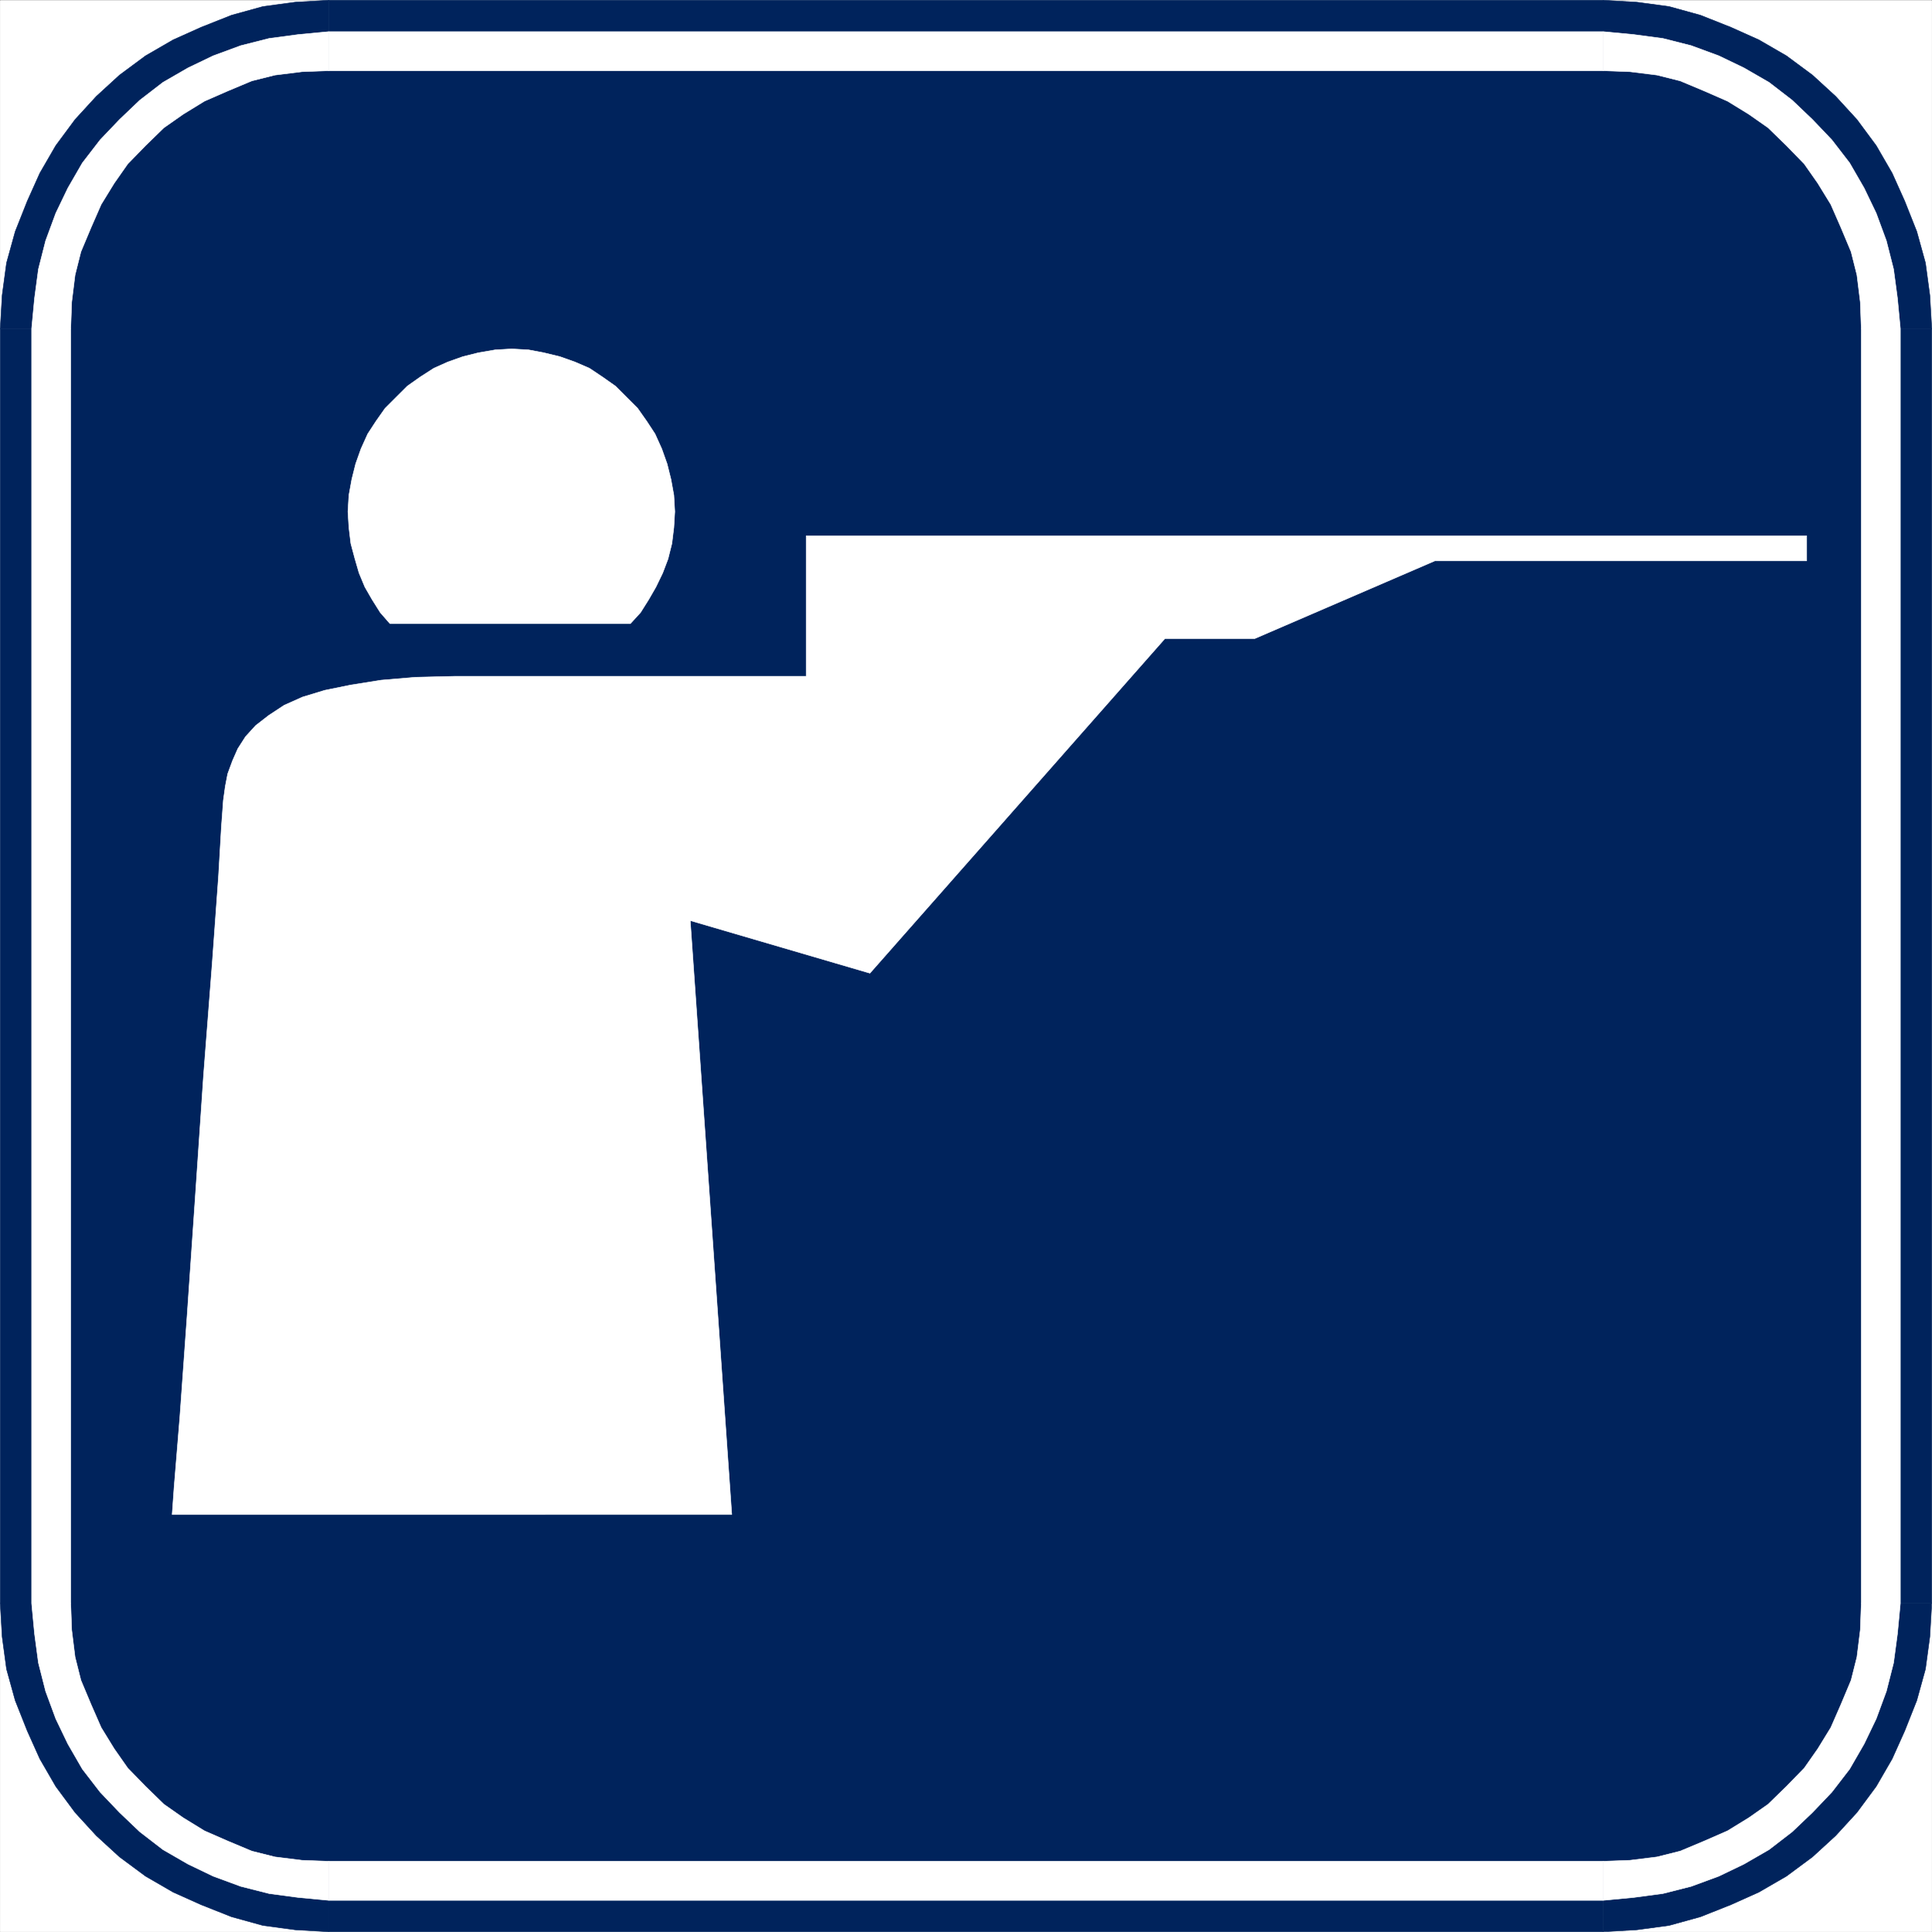 <svg xmlns="http://www.w3.org/2000/svg" width="2993.874" height="2993.874"><rect width="100%" height="100%" fill="#808080" stroke="none"/><defs><clipPath id="a"><path d="M0 0h2993.144v2992.184H0Zm0 0"/></clipPath><clipPath id="b"><path d="M2484 2483h509.144v509.184H2484Zm0 0"/></clipPath><clipPath id="c"><path d="M2483 2482h510.144v510.184H2483Zm0 0"/></clipPath></defs><path fill="#fff" d="M.365 2993.51h2993.144V.364H.365Zm0 0"/><g clip-path="url(#a)" transform="translate(.365 1.326)"><path fill="#fff" fill-rule="evenodd" stroke="#fff" stroke-linecap="square" stroke-linejoin="bevel" stroke-miterlimit="10" stroke-width=".729" d="M0 2992.184h2993.145V-.961H0Zm0 0"/></g><g clip-path="url(#b)" transform="translate(.365 1.326)"><path fill="#00235c" fill-rule="evenodd" d="m2835.281 2483.324-3.02 37.461-3.753 35.895-7.45 31.418-12.765 32.925-14.172 31.418-18.703 28.446-18.754 26.207-24.695 23.914-23.914 24.695-26.207 18.758-28.446 18.703-31.418 14.172-32.925 12.762-31.418 7.453-35.895 3.75-37.46 3.02v157.863l51.683-2.97 50.117-6.773 48.61-13.441 47.152-18.703 43.398-19.485 42.672-24.695 40.375-29.906 35.95-32.93 32.929-35.945 29.902-40.379 24.695-42.672 19.489-43.398 18.703-47.149 13.441-48.61 6.774-50.12 2.968-51.684zm0 0"/></g><g clip-path="url(#c)" transform="translate(.365 1.326)"><path fill="none" stroke="#00235c" stroke-linecap="square" stroke-linejoin="bevel" stroke-miterlimit="10" stroke-width=".729" d="m2835.281 2483.324-3.02 37.461-3.753 35.895-7.45 31.418-12.765 32.925-14.172 31.418-18.703 28.446-18.754 26.207-24.695 23.914-23.914 24.695-26.207 18.758-28.446 18.703-31.418 14.172-32.925 12.762-31.418 7.453-35.895 3.75-37.46 3.02v157.863l51.683-2.97 50.117-6.773 48.61-13.441 47.152-18.703 43.398-19.484 42.672-24.696 40.375-29.906 35.95-32.93 32.929-35.945 29.902-40.379 24.696-42.672 19.488-43.398 18.703-47.149 13.441-48.61 6.774-50.12 2.969-51.684zm0 0"/></g><path fill="#00235c" fill-rule="evenodd" stroke="#00235c" stroke-linecap="square" stroke-linejoin="bevel" stroke-miterlimit="10" stroke-width=".729" d="M2835.646 509.173V2484.65h157.863V509.173Zm0 0"/><path fill="#00235c" fill-rule="evenodd" stroke="#00235c" stroke-linecap="square" stroke-linejoin="bevel" stroke-miterlimit="10" stroke-width=".729" d="m2484.65 158.228 37.46 3.023 35.895 3.75 31.418 7.45 32.926 12.765 31.418 14.172 28.445 18.703 26.207 18.758 23.914 24.695 24.696 23.914 18.754 26.204 18.703 28.449 14.172 31.414 12.765 32.93 7.45 31.414 3.753 35.898 3.02 37.406h157.863l-2.968-51.629-6.774-50.12-13.441-48.61-18.703-47.152-19.489-43.399-24.695-42.668-29.902-40.379-32.93-35.949-35.95-32.926-40.374-29.906-42.672-24.695-43.399-19.485-47.152-18.707-48.61-13.441-50.116-6.774L2484.65.365Zm-1975.477 0H2484.65V.365H509.173Zm0 0"/><path fill="#00235c" fill-rule="evenodd" stroke="#00235c" stroke-linecap="square" stroke-linejoin="bevel" stroke-miterlimit="10" stroke-width=".729" d="m158.228 509.173 3.023-37.406 3.75-35.898 7.45-31.414 12.765-32.93 14.172-31.414 18.703-28.45 18.754-26.203 24.695-23.914 23.915-24.695 26.207-18.758 28.445-18.703 31.418-14.172 32.926-12.765 31.418-7.45 35.898-3.75 37.406-3.023V.365L457.54 3.333l-50.117 6.774-48.61 13.441-47.151 18.707-43.399 19.485-42.672 24.695-40.375 29.906-35.949 32.926-32.93 35.95-29.902 40.378-24.695 42.668-19.489 43.399-18.703 47.152-13.441 48.61-6.774 50.12-2.968 51.63Zm0 0"/><path fill="#00235c" fill-rule="evenodd" stroke="#00235c" stroke-linecap="square" stroke-linejoin="bevel" stroke-miterlimit="10" stroke-width=".729" d="M158.228 2484.65V509.173H.365V2484.65zm350.945 350.996-37.406-3.02-35.898-3.75-31.418-7.453-32.926-12.761-31.418-14.172-28.445-18.703-26.207-18.758-23.915-24.695-24.695-23.915-18.754-26.207-18.703-28.445-14.172-31.418-12.765-32.926-7.45-31.418-3.75-35.894-3.023-37.461H.365l2.968 51.684 6.774 50.12 13.441 48.61 18.703 47.148 19.489 43.399 24.695 42.672 29.902 40.379 32.93 35.945 35.95 32.93 40.374 29.906 42.672 24.695 43.399 19.484 47.152 18.704 48.61 13.441 50.116 6.774 51.633 2.968zm1975.477 0H509.173v157.863H2484.65Zm0 0"/><path fill="#00235c" fill-rule="evenodd" stroke="#00235c" stroke-linecap="square" stroke-linejoin="bevel" stroke-miterlimit="10" stroke-width=".729" d="m2484.65 2914.943 44.18-3.02 43.398-5.941 39.648-9.742 40.43-15.735 37.41-17.191 35.895-21.727 32.93-24.695 29.956-28.395 28.395-29.957 24.695-32.93 21.723-35.894 17.195-37.41 15.735-40.43 9.742-39.644 5.937-43.403 3.024-44.18V509.174l-3.024-44.129-5.937-43.398-9.742-39.648-15.735-40.43-17.195-37.406-21.723-35.899-24.695-32.926-28.394-29.957-29.958-28.394-32.93-24.696-35.894-21.726-37.41-17.195-40.43-15.73-39.648-9.747-43.398-5.937-44.18-3.024H509.173l-44.129 3.024-43.398 5.937-39.648 9.746-40.43 15.73-37.406 17.196-35.899 21.726-32.926 24.696-29.96 28.394-28.395 29.957-24.695 32.926-21.723 35.899-17.195 37.406-15.735 40.43-9.742 39.648-5.937 43.398-3.024 44.13V2484.65l3.024 44.18 5.937 43.402 9.742 39.644 15.735 40.43 17.195 37.41 21.723 35.895 24.695 32.93 28.394 29.956 29.961 28.395 32.926 24.695 35.899 21.727 37.406 17.191 40.43 15.735 39.648 9.742 43.398 5.941 44.13 3.02zm0 0"/><path fill="#fff" fill-rule="evenodd" stroke="#fff" stroke-linecap="square" stroke-linejoin="bevel" stroke-miterlimit="10" stroke-width=".729" d="m2884.255 2484.65-1.511 41.16-5.207 41.938-9.016 35.898-15.68 37.406-15.734 35.95-20.215 32.93-20.945 29.905-27.664 28.446-28.45 27.664-29.902 20.945-32.93 20.215-35.949 15.734-37.406 15.68-35.899 9.016-41.94 5.21-41.157 1.508v60.594l47.148-4.48 44.91-5.993 44.13-11.199 42.671-15.734 38.918-18.707 38.918-22.453 35.899-27.664 31.414-29.957 29.957-31.418 27.668-35.899 22.453-38.918 18.703-38.918 15.734-42.668 11.203-44.129 5.993-44.91 4.48-47.152zm0-1975.477V2484.65h60.594V509.173ZM2484.65 109.619l41.156 1.511 41.942 5.211 35.898 9.012 37.406 15.684 35.95 15.734 32.93 20.215 29.901 20.941 28.45 27.668 27.664 28.445 20.945 29.907 20.215 32.926 15.734 35.949 15.68 37.41 9.016 35.894 5.207 41.942 1.511 41.105h60.594l-4.48-47.097-5.993-44.91-11.203-44.13-15.734-42.667-18.703-38.922-22.453-38.918-27.668-35.895-29.957-31.418-31.414-29.957-35.899-27.664-38.918-22.457-38.918-18.703-42.672-15.734-44.129-11.203-44.91-5.989-47.148-4.48zm0 0"/><path fill="#fff" fill-rule="evenodd" stroke="#fff" stroke-linecap="square" stroke-linejoin="bevel" stroke-miterlimit="10" stroke-width=".729" d="M509.173 109.619H2484.65v-60.59H509.173Zm0 0"/><path fill="#fff" fill-rule="evenodd" stroke="#fff" stroke-linecap="square" stroke-linejoin="bevel" stroke-miterlimit="10" stroke-width=".729" d="m109.619 509.173 1.511-41.105 5.207-41.942 9.016-35.894 15.684-37.41 15.73-35.95 20.215-32.925 20.945-29.907 27.664-28.445 28.45-27.668 29.906-20.941 32.926-20.215 35.949-15.734 37.406-15.684 35.898-9.012 41.942-5.21 41.105-1.512v-60.59l-47.097 4.48-44.91 5.989-44.13 11.203-42.671 15.734-38.918 18.703-38.918 22.457-35.899 27.664-31.414 29.957-29.957 31.418-27.668 35.895-22.453 38.918-18.703 38.922-15.734 42.668-11.203 44.128-5.993 44.91-4.48 47.098zm0 1975.477V509.173H49.025V2484.65zm399.554 399.605-41.105-1.508-41.942-5.21-35.898-9.016-37.406-15.68-35.95-15.734-32.925-20.215-29.907-20.945-28.449-27.664-27.664-28.446-20.945-29.906-20.215-32.93-15.73-35.949-15.684-37.406-9.016-35.899-5.207-41.937-1.511-41.16H49.025l4.48 47.152 5.993 44.91 11.203 44.13 15.734 42.667 18.703 38.918 22.453 38.918 27.668 35.899 29.957 31.418 31.414 29.957 35.899 27.664 38.918 22.453 38.918 18.707 42.672 15.734 44.128 11.2 44.91 5.992 47.098 4.48zm0 0"/><path fill="#fff" fill-rule="evenodd" stroke="#fff" stroke-linecap="square" stroke-linejoin="bevel" stroke-miterlimit="10" stroke-width=".729" d="M2484.65 2884.255H509.173v60.594H2484.65ZM266.751 2347.001l2.97-41.941 9.015-109.98 11.199-156.407 12.715-184.797 12.762-187.82 13.445-173.598 9.742-134.68 4.48-77.109 1.512-20.215 1.457-20.16 3.024-21.726 3.75-19.434 7.449-20.215 8.23-18.703 11.985-18.703 15.734-17.246 20.215-15.684 23.914-15.734 28.445-12.71 34.442-10.474 40.375-8.23 47.152-7.504 53.14-4.48 62.102-1.512h543.25V830.216h1550.442v38.918h-576.172l-279.102 120.453h-139.21l-457.176 518.551-278.371-81.535 64.343 920.398zm0 0"/><path fill="#fff" fill-rule="evenodd" stroke="#fff" stroke-linecap="square" stroke-linejoin="bevel" stroke-miterlimit="10" stroke-width=".729" d="m976.876 966.404 15.735-17.192 12.71-20.214 11.204-19.489 10.469-21.672 8.234-21.726 5.992-23.914 3.02-24.696 1.46-24.695-1.46-25.426-4.48-24.695-5.993-23.965-8.23-23.183-10.473-23.184-12.766-19.488-14.222-20.215-17.192-17.192-17.195-17.19-20.215-14.228-20.215-13.492-22.453-9.691-23.183-8.23-24.696-5.993-23.914-4.531-26.207-1.46-25.426 1.46-26.207 4.531-23.965 5.992-23.183 8.23-21.676 9.692-20.996 13.492-20.16 14.227-17.246 17.191-17.192 17.192-14.226 20.215-12.711 19.488-10.473 23.184-8.23 23.183-5.992 23.965-4.48 24.695-1.513 25.426 1.512 24.695 2.969 24.696 5.992 22.457 6.723 23.183 9.011 21.672 11.203 19.488 12.711 20.215 15.004 17.192zm0 0"/></svg>
